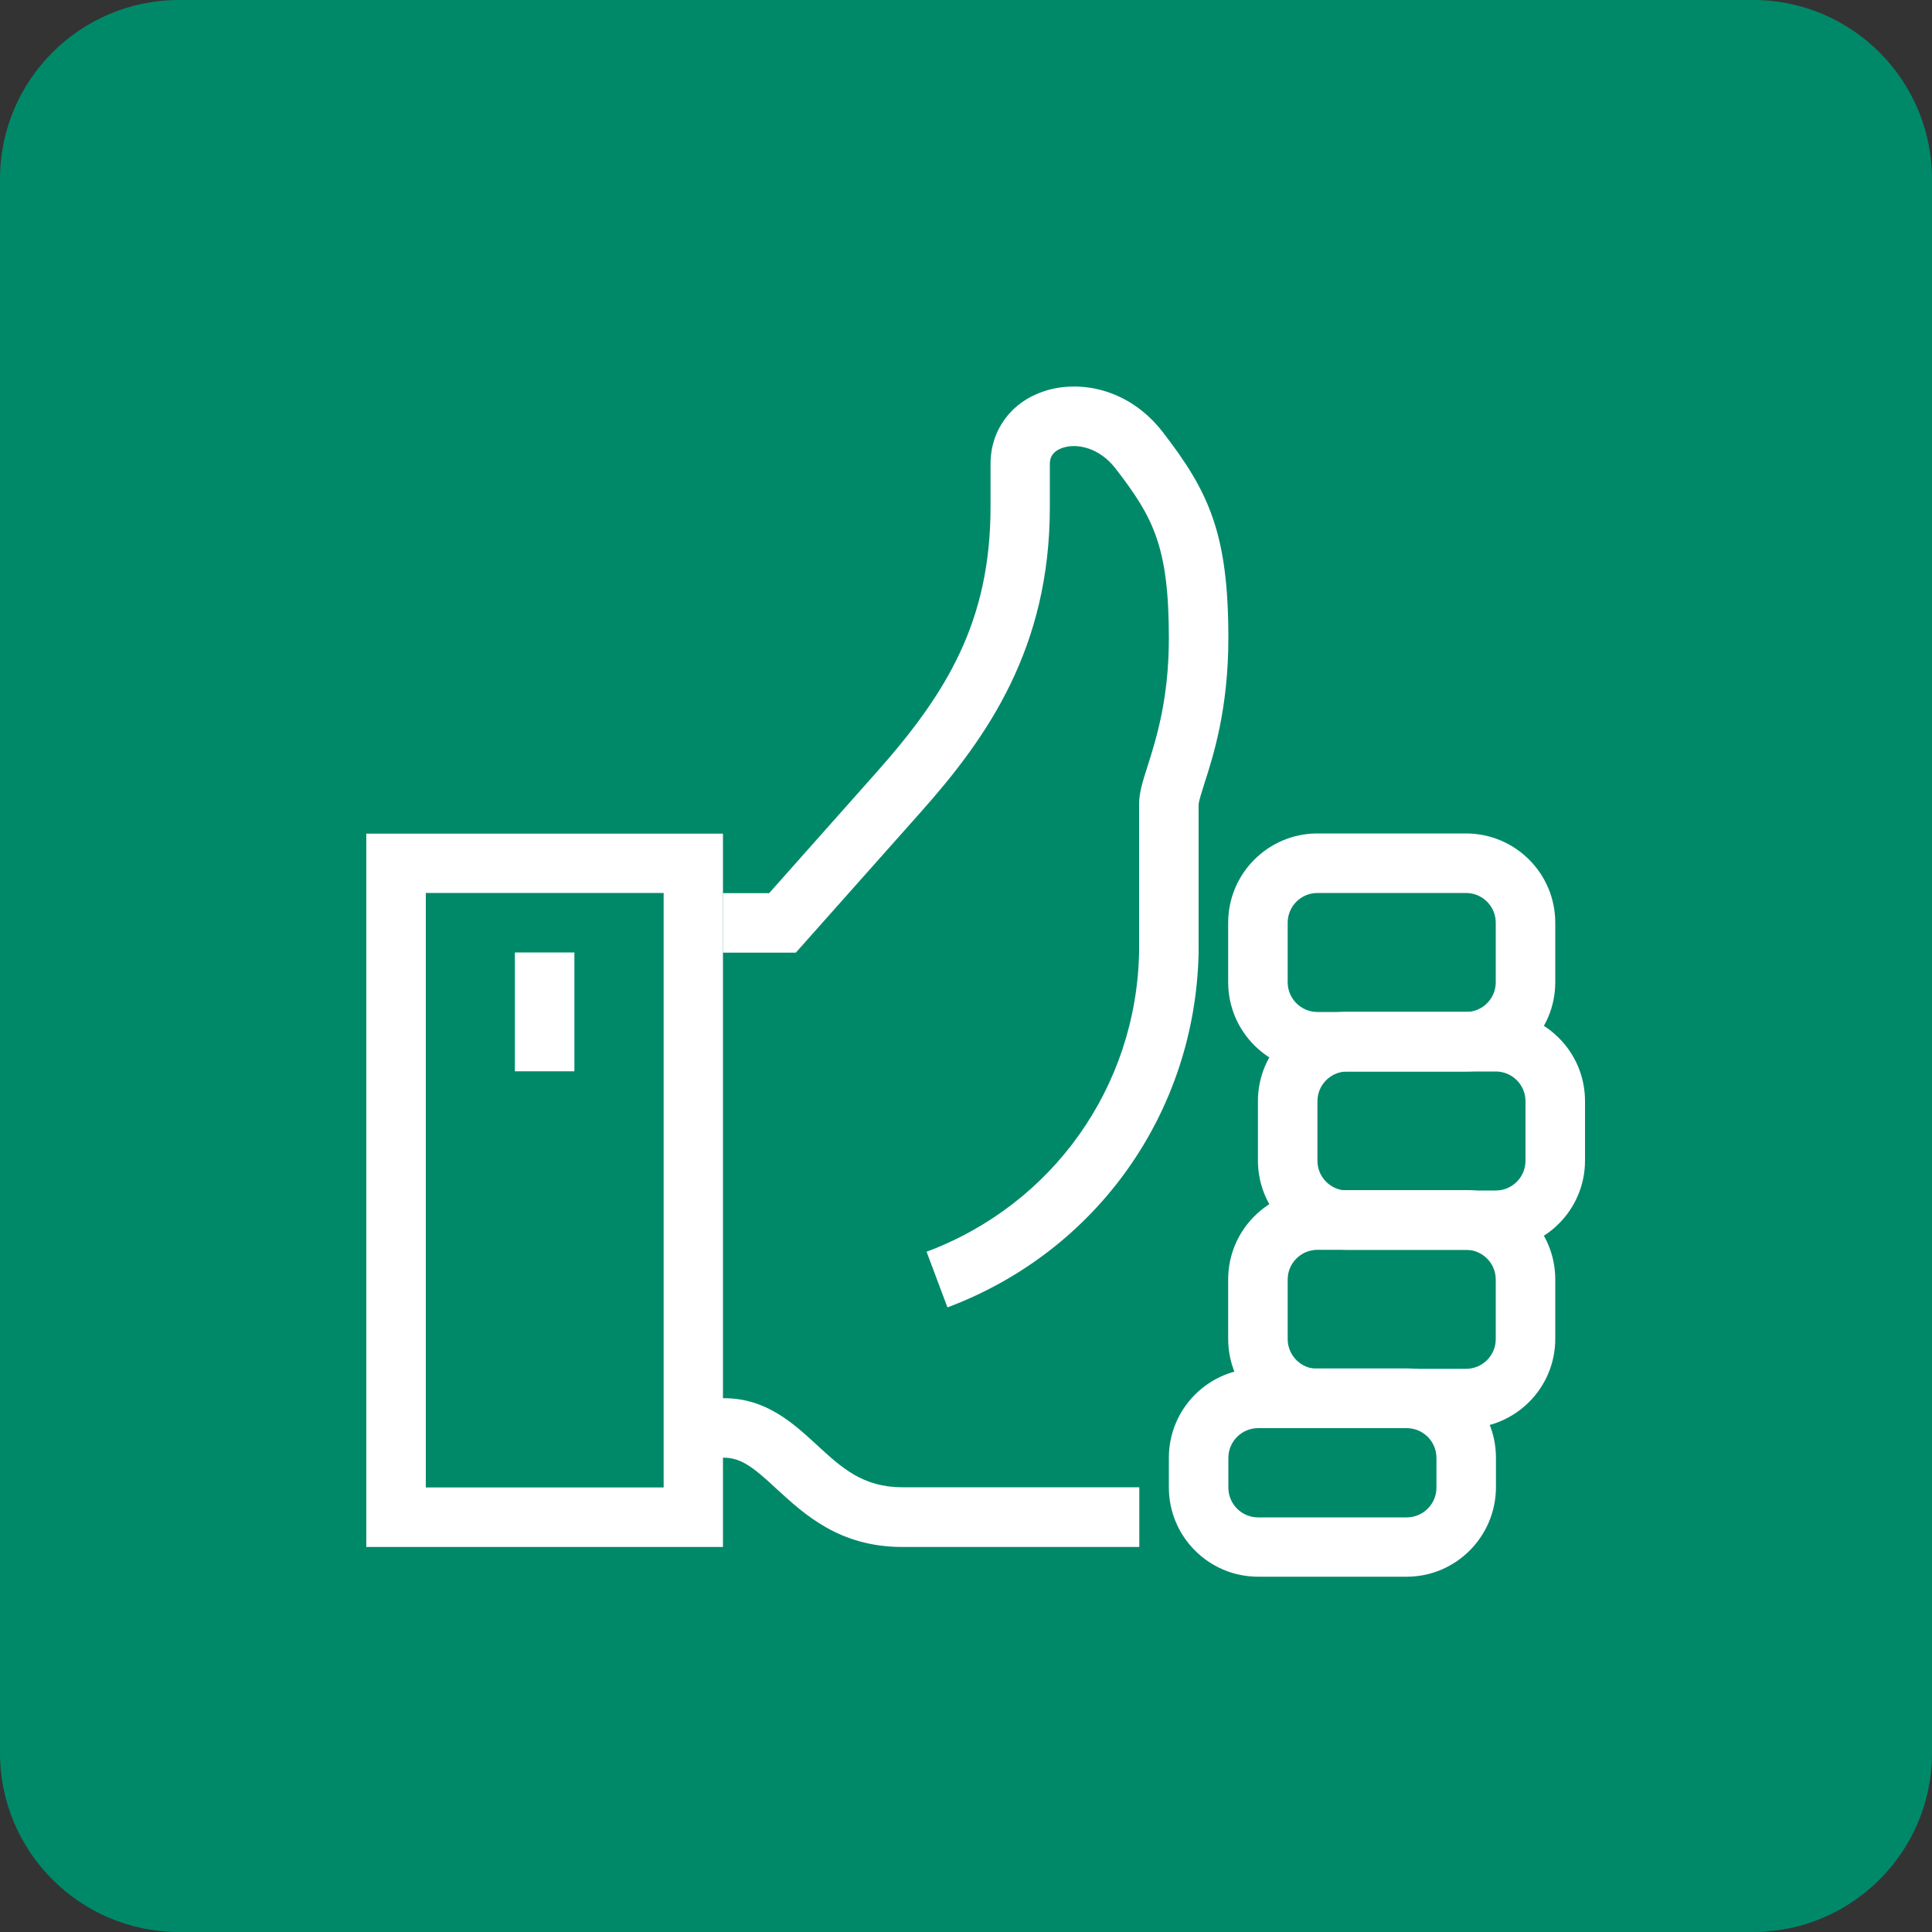 <?xml version="1.0" encoding="utf-8"?>
<!-- Generator: Adobe Illustrator 23.0.1, SVG Export Plug-In . SVG Version: 6.00 Build 0)  -->
<svg version="1.1" id="Layer_1" xmlns="http://www.w3.org/2000/svg" xmlns:xlink="http://www.w3.org/1999/xlink" x="0px" y="0px"
	 viewBox="0 0 100 100" style="enable-background:new 0 0 100 100;" xml:space="preserve">
<rect x="0" y="0" width="100" height="100" fill="#333333" stroke="none"/>
<style type="text/css">
	.st0{fill:#008969;}
	.st1{fill:#FFFFFF;}
</style>
<path class="st0" d="M90.73,100H9.27C4.15,100,0,95.85,0,90.73V9.27C0,4.15,4.15,0,9.27,0h81.47C95.85,0,100,4.15,100,9.27v81.47
	C100,95.85,95.85,100,90.73,100z"/>
<g>
	<path class="st1" d="M58.96,80.07H46.7c-3.24,0-5.05-1.67-6.51-3.01c-1.11-1.03-1.79-1.61-2.72-1.61h-1.58v-3.08h1.58
		c2.18,0,3.58,1.29,4.81,2.42c1.28,1.18,2.38,2.19,4.42,2.19h12.27V80.07z"/>
	<path class="st1" d="M77.42,64.69h-7.69c-2.55,0-4.62-2.07-4.62-4.62v-3.08c0-2.55,2.07-4.62,4.62-4.62h7.69
		c2.55,0,4.62,2.07,4.62,4.62v3.08C82.04,62.62,79.97,64.69,77.42,64.69z M69.73,55.46c-0.85,0-1.54,0.69-1.54,1.54v3.08
		c0,0.85,0.69,1.54,1.54,1.54h7.69c0.85,0,1.54-0.69,1.54-1.54v-3.08c0-0.85-0.69-1.54-1.54-1.54H69.73z"/>
	<path class="st1" d="M75.88,55.46h-7.69c-2.55,0-4.62-2.07-4.62-4.62v-3.08c0-2.55,2.07-4.62,4.62-4.62h7.69
		c2.55,0,4.62,2.07,4.62,4.62v3.08C80.5,53.39,78.43,55.46,75.88,55.46z M68.19,46.22c-0.85,0-1.54,0.69-1.54,1.54v3.08
		c0,0.85,0.69,1.54,1.54,1.54h7.69c0.85,0,1.54-0.69,1.54-1.54v-3.08c0-0.85-0.69-1.54-1.54-1.54H68.19z"/>
	<path class="st1" d="M75.88,73.92h-7.69c-2.55,0-4.62-2.07-4.62-4.62v-3.08c0-2.55,2.07-4.62,4.62-4.62h7.69
		c2.55,0,4.62,2.07,4.62,4.62v3.08C80.5,71.85,78.43,73.92,75.88,73.92z M68.19,64.69c-0.85,0-1.54,0.69-1.54,1.54v3.08
		c0,0.85,0.69,1.54,1.54,1.54h7.69c0.85,0,1.54-0.69,1.54-1.54v-3.08c0-0.85-0.69-1.54-1.54-1.54H68.19z"/>
	<path class="st1" d="M72.81,81.61h-7.69c-2.55,0-4.62-2.07-4.62-4.62v-1.54c0-2.55,2.07-4.62,4.62-4.62h7.69
		c2.55,0,4.62,2.07,4.62,4.62v1.54C77.42,79.54,75.35,81.61,72.81,81.61z M65.12,73.92c-0.85,0-1.54,0.69-1.54,1.54v1.54
		c0,0.85,0.69,1.54,1.54,1.54h7.69c0.85,0,1.54-0.69,1.54-1.54v-1.54c0-0.85-0.69-1.54-1.54-1.54H65.12z"/>
	<path class="st1" d="M37.42,80.07H18.96V43.15h18.46V80.07z M22.04,76.99h12.31V46.22H22.04V76.99z"/>
	<path class="st1" d="M49.04,67.67l-1.08-2.88c6.54-2.45,10.86-8.54,11-15.51v-7.66c0-0.6,0.19-1.19,0.45-2
		c0.43-1.37,1.09-3.43,1.09-6.58c0-4.75-0.8-6.25-2.76-8.79c-0.84-1.09-2.01-1.32-2.74-1.07c-0.66,0.22-0.66,0.69-0.66,0.84v2.22
		c0,7.27-3.2,11.88-6.66,15.77l-6.49,7.3h-3.77v-3.08h2.39l5.57-6.27c3.63-4.09,5.89-7.81,5.89-13.73v-2.22
		c0-1.74,1.05-3.18,2.74-3.75c1.79-0.61,4.39-0.2,6.17,2.1c2.4,3.1,3.4,5.27,3.4,10.67c0,3.63-0.77,6.07-1.24,7.52
		c-0.13,0.41-0.29,0.92-0.3,1.08v7.68C61.87,57.58,56.77,64.77,49.04,67.67z"/>
	<rect x="26.65" y="49.3" class="st1" width="3.08" height="6.15"/>
</g>
</svg>
